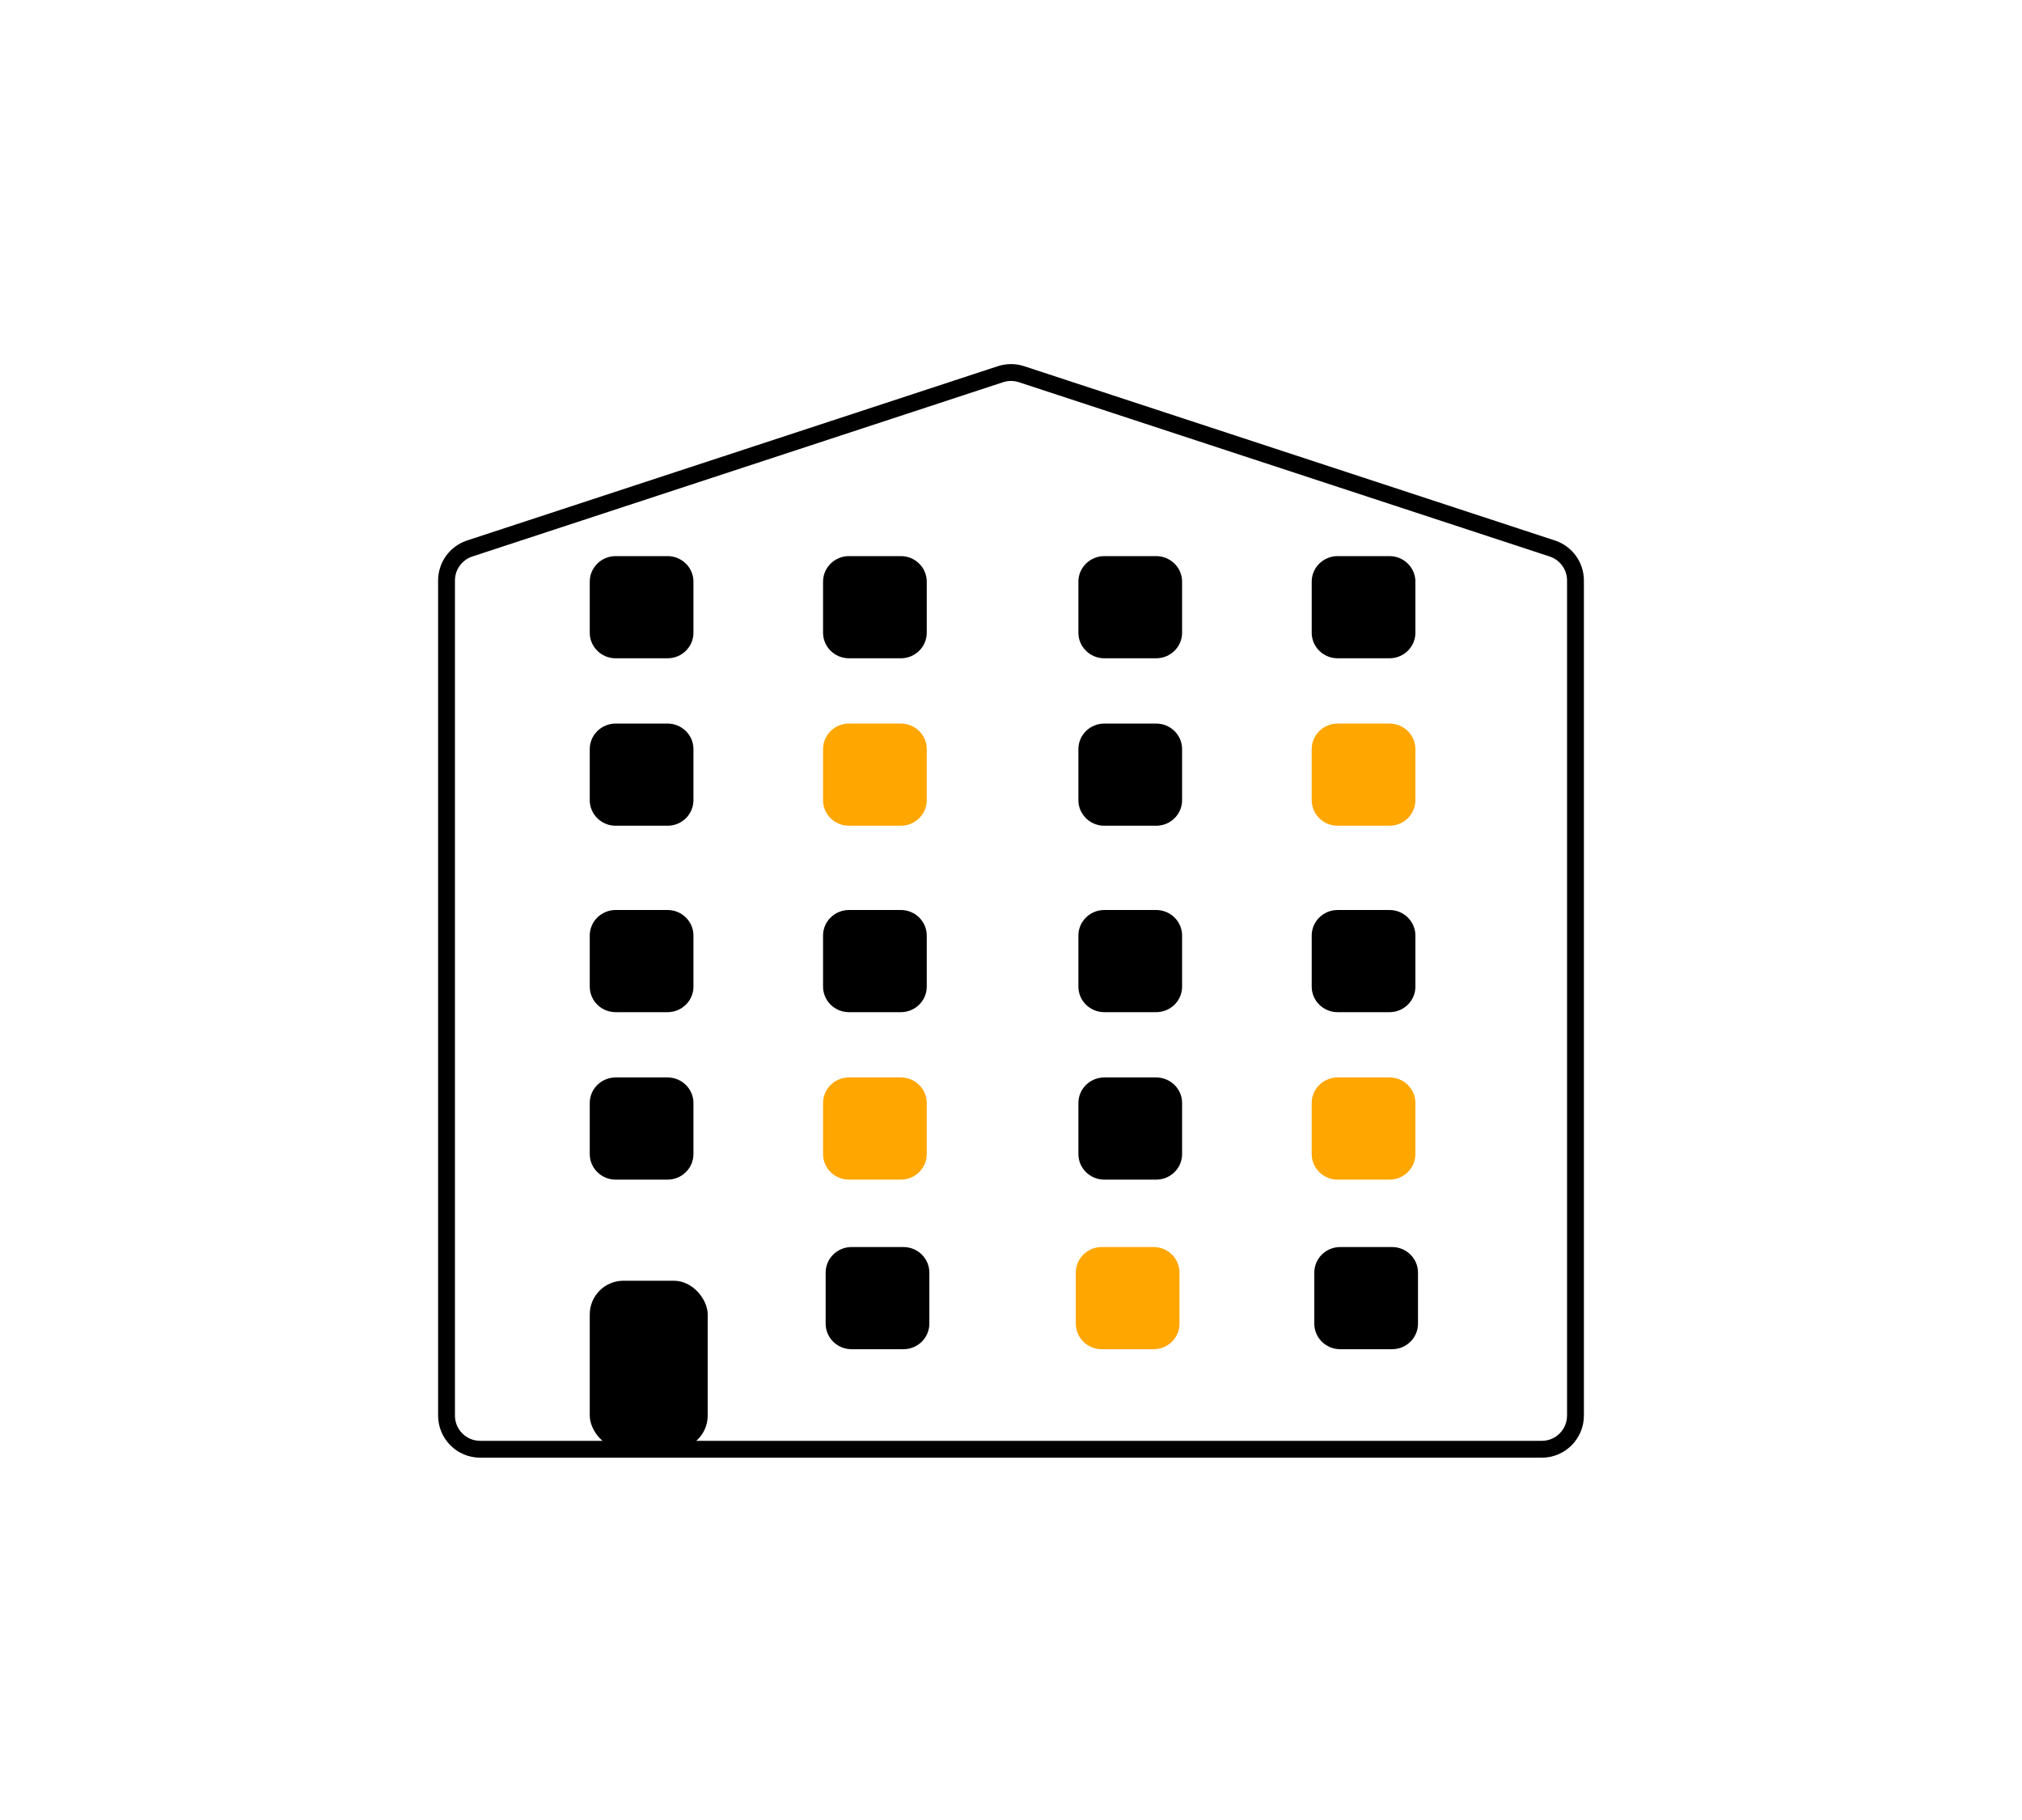 <svg width="120" height="108" viewBox="0 0 120 108" fill="none" xmlns="http://www.w3.org/2000/svg">
<path d="M26.5 84V34.448C26.5 33.584 27.055 32.818 27.876 32.548L59.376 22.205C59.781 22.072 60.219 22.072 60.624 22.205L92.124 32.548C92.945 32.818 93.5 33.584 93.5 34.448V84C93.5 85.105 92.605 86 91.5 86H28.5C27.395 86 26.5 85.105 26.5 84Z" stroke="black"/>
<path d="M41.154 55.516C41.154 54.679 40.465 54 39.615 54H36.538C35.689 54 35 54.679 35 55.516V58.547C35 59.385 35.689 60.063 36.538 60.063H39.615C40.465 60.063 41.154 59.385 41.154 58.547V55.516Z" fill="black"/>
<path d="M55 55.516C55 54.679 54.311 54 53.462 54H50.385C49.535 54 48.846 54.679 48.846 55.516V58.547C48.846 59.385 49.535 60.063 50.385 60.063H53.462C54.311 60.063 55 59.385 55 58.547V55.516Z" fill="black"/>
<path d="M41.154 65.453C41.154 64.615 40.465 63.937 39.615 63.937H36.538C35.689 63.937 35 64.615 35 65.453V68.484C35 69.321 35.689 70 36.538 70H39.615C40.465 70 41.154 69.321 41.154 68.484V65.453Z" fill="black"/>
<path d="M55 65.453C55 64.615 54.311 63.937 53.462 63.937H50.385C49.535 63.937 48.846 64.615 48.846 65.453V68.484C48.846 69.321 49.535 70 50.385 70H53.462C54.311 70 55 69.321 55 68.484V65.453Z" fill="#FFA600"/>
<path d="M55.154 75.516C55.154 74.679 54.465 74 53.615 74H50.538C49.689 74 49 74.679 49 75.516V78.547C49 79.385 49.689 80.063 50.538 80.063H53.615C54.465 80.063 55.154 79.385 55.154 78.547V75.516Z" fill="black"/>
<path d="M70 75.516C70 74.679 69.311 74 68.462 74H65.385C64.535 74 63.846 74.679 63.846 75.516V78.547C63.846 79.385 64.535 80.063 65.385 80.063H68.462C69.311 80.063 70 79.385 70 78.547V75.516Z" fill="#FFA600"/>
<path d="M84.154 75.516C84.154 74.679 83.465 74 82.615 74H79.538C78.689 74 78 74.679 78 75.516V78.547C78 79.385 78.689 80.063 79.538 80.063H82.615C83.465 80.063 84.154 79.385 84.154 78.547V75.516Z" fill="black"/>
<path d="M70.154 55.516C70.154 54.679 69.465 54 68.615 54H65.538C64.689 54 64 54.679 64 55.516V58.547C64 59.385 64.689 60.063 65.538 60.063H68.615C69.465 60.063 70.154 59.385 70.154 58.547V55.516Z" fill="black"/>
<path d="M84 55.516C84 54.679 83.311 54 82.462 54H79.385C78.535 54 77.846 54.679 77.846 55.516V58.547C77.846 59.385 78.535 60.063 79.385 60.063H82.462C83.311 60.063 84 59.385 84 58.547V55.516Z" fill="black"/>
<path d="M70.154 65.453C70.154 64.615 69.465 63.937 68.615 63.937H65.538C64.689 63.937 64 64.615 64 65.453V68.484C64 69.321 64.689 70 65.538 70H68.615C69.465 70 70.154 69.321 70.154 68.484V65.453Z" fill="black"/>
<path d="M84 65.453C84 64.615 83.311 63.937 82.462 63.937H79.385C78.535 63.937 77.846 64.615 77.846 65.453V68.484C77.846 69.321 78.535 70 79.385 70H82.462C83.311 70 84 69.321 84 68.484V65.453Z" fill="#FFA600"/>
<path d="M41.154 34.516C41.154 33.679 40.465 33 39.615 33H36.538C35.689 33 35 33.679 35 34.516V37.547C35 38.385 35.689 39.063 36.538 39.063H39.615C40.465 39.063 41.154 38.385 41.154 37.547V34.516Z" fill="black"/>
<path d="M55 34.516C55 33.679 54.311 33 53.462 33H50.385C49.535 33 48.846 33.679 48.846 34.516V37.547C48.846 38.385 49.535 39.063 50.385 39.063H53.462C54.311 39.063 55 38.385 55 37.547V34.516Z" fill="black"/>
<path d="M41.154 44.453C41.154 43.615 40.465 42.937 39.615 42.937H36.538C35.689 42.937 35 43.615 35 44.453V47.484C35 48.321 35.689 49 36.538 49H39.615C40.465 49 41.154 48.321 41.154 47.484V44.453Z" fill="black"/>
<path d="M55 44.453C55 43.615 54.311 42.937 53.462 42.937H50.385C49.535 42.937 48.846 43.615 48.846 44.453V47.484C48.846 48.321 49.535 49 50.385 49H53.462C54.311 49 55 48.321 55 47.484V44.453Z" fill="#FFA600"/>
<path d="M70.154 34.516C70.154 33.679 69.465 33 68.615 33H65.538C64.689 33 64 33.679 64 34.516V37.547C64 38.385 64.689 39.063 65.538 39.063H68.615C69.465 39.063 70.154 38.385 70.154 37.547V34.516Z" fill="black"/>
<path d="M84 34.516C84 33.679 83.311 33 82.462 33H79.385C78.535 33 77.846 33.679 77.846 34.516V37.547C77.846 38.385 78.535 39.063 79.385 39.063H82.462C83.311 39.063 84 38.385 84 37.547V34.516Z" fill="black"/>
<path d="M70.154 44.453C70.154 43.615 69.465 42.937 68.615 42.937H65.538C64.689 42.937 64 43.615 64 44.453V47.484C64 48.321 64.689 49 65.538 49H68.615C69.465 49 70.154 48.321 70.154 47.484V44.453Z" fill="black"/>
<path d="M84 44.453C84 43.615 83.311 42.937 82.462 42.937H79.385C78.535 42.937 77.846 43.615 77.846 44.453V47.484C77.846 48.321 78.535 49 79.385 49H82.462C83.311 49 84 48.321 84 47.484V44.453Z" fill="#FFA600"/>
<rect x="35" y="76" width="7" height="10" rx="2" fill="black"/>
</svg>
